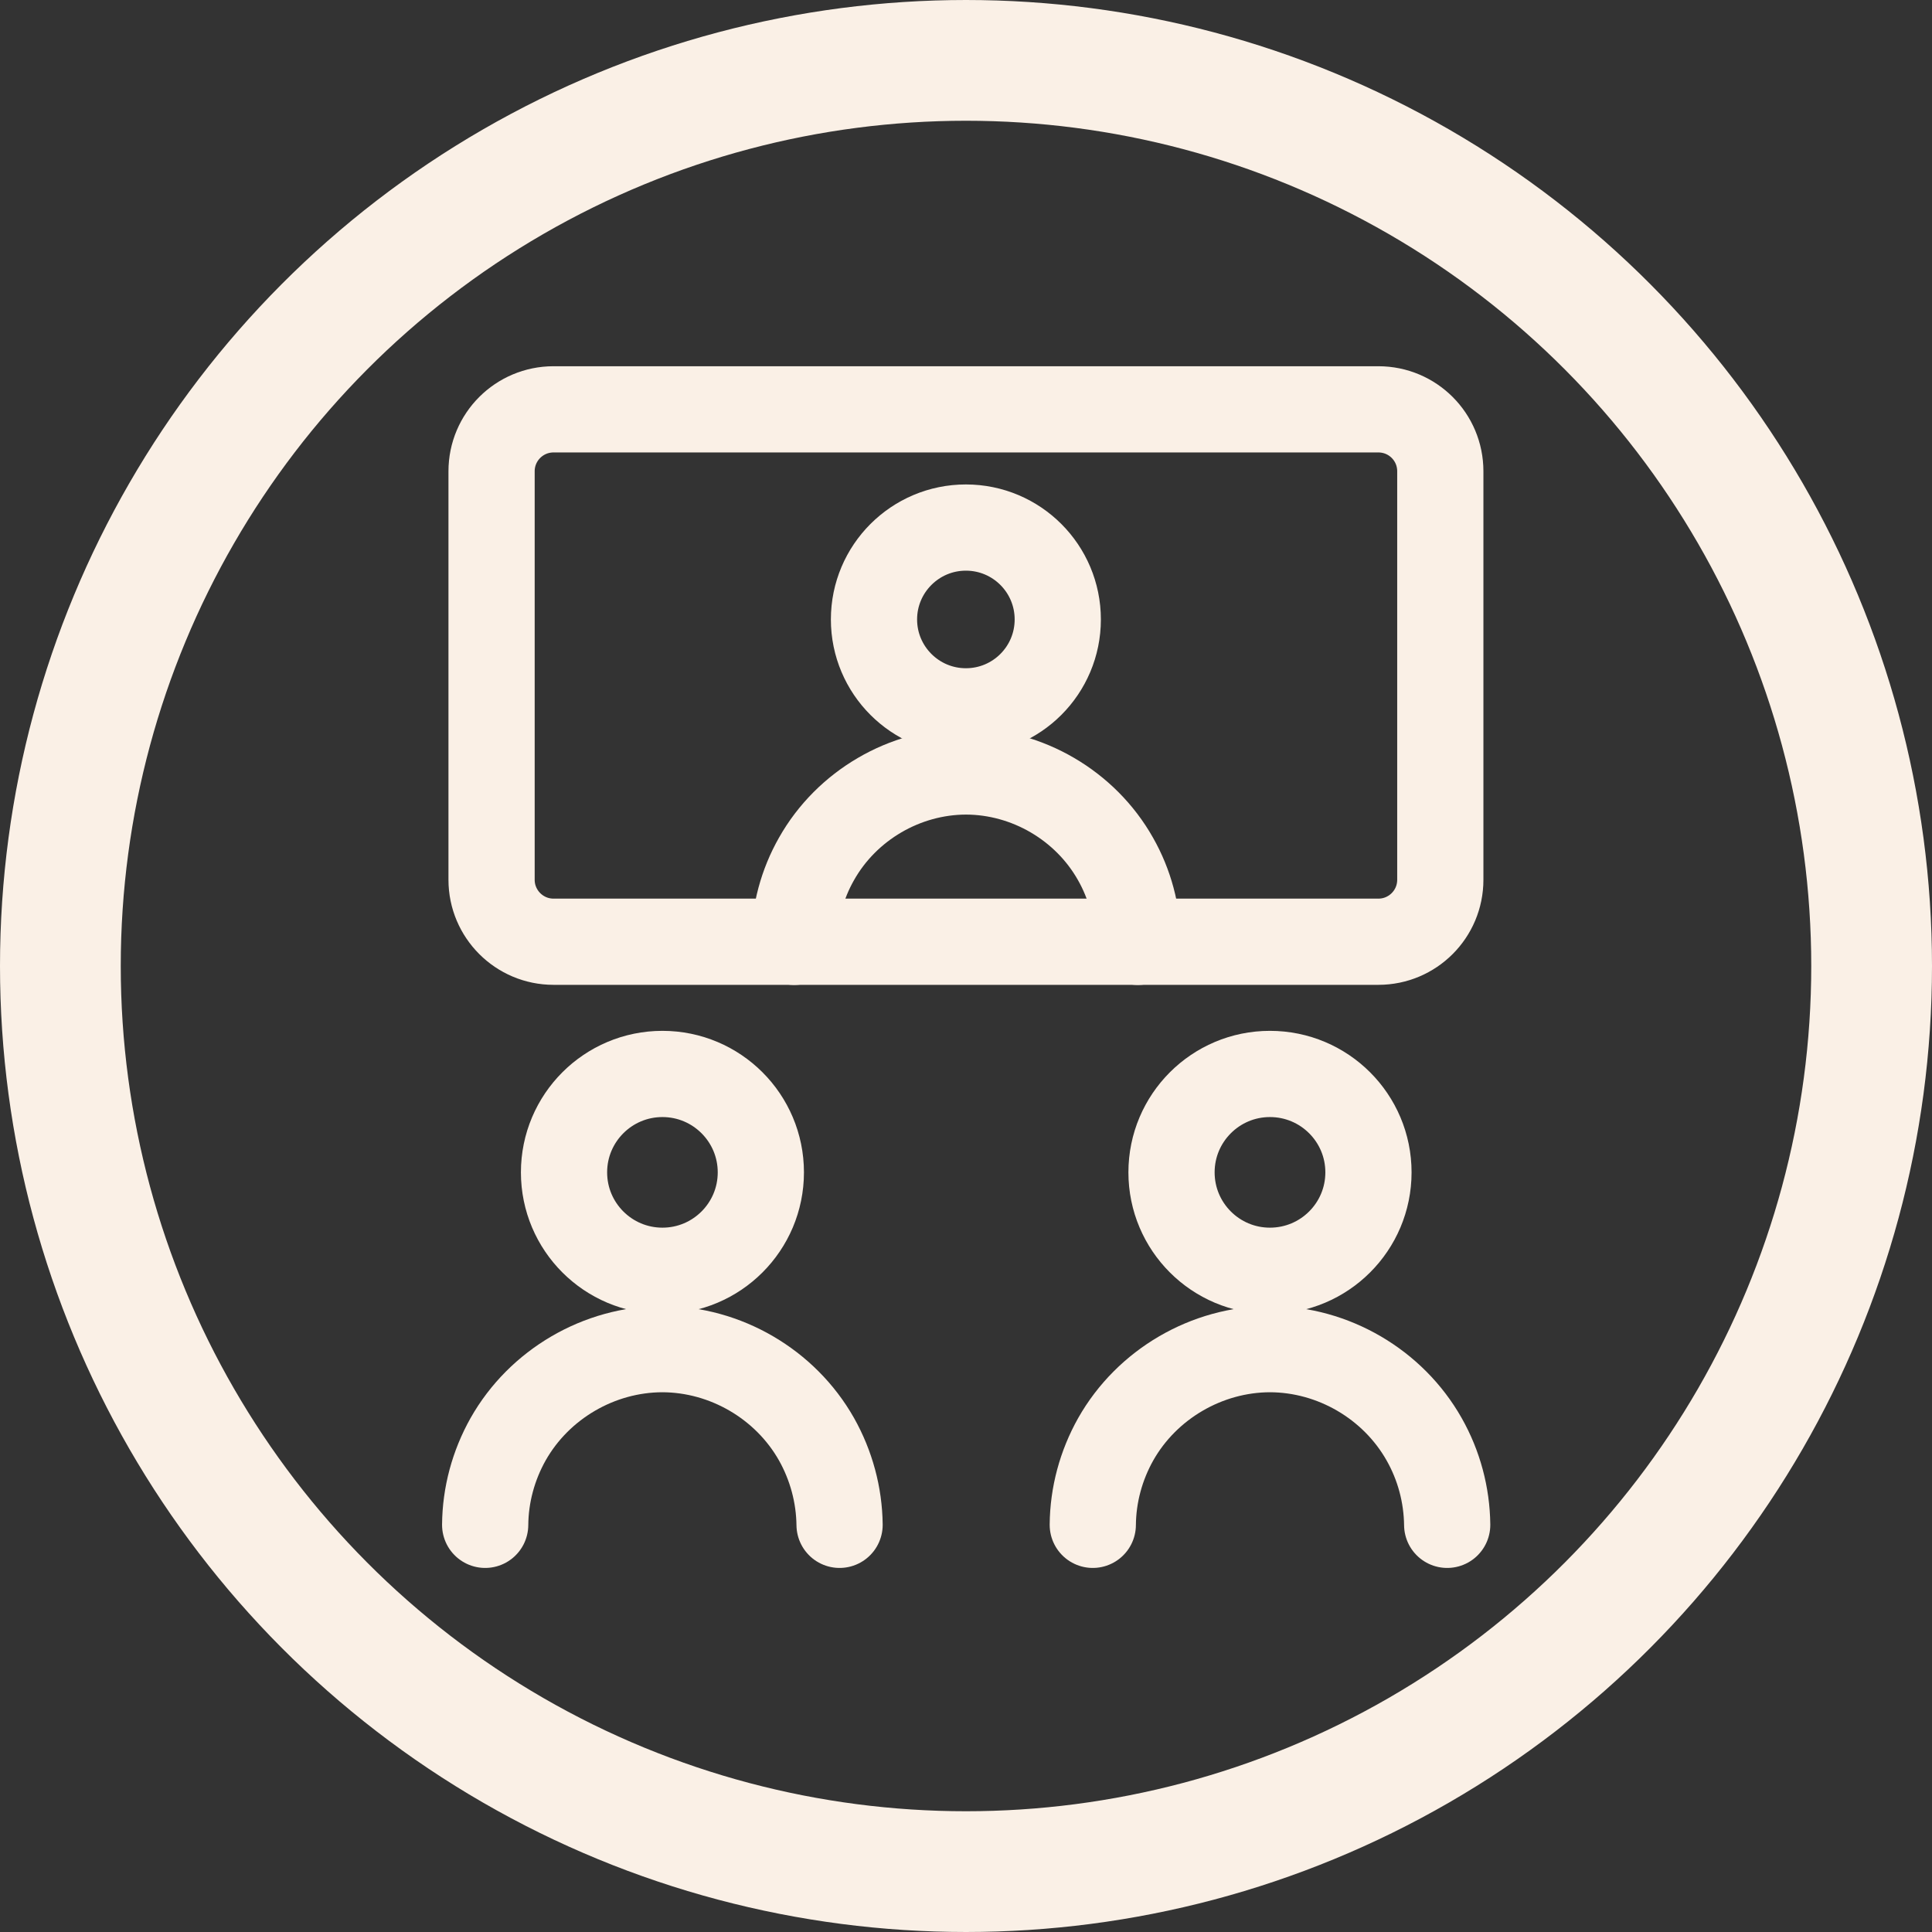 <?xml version="1.0" encoding="UTF-8"?> <svg xmlns="http://www.w3.org/2000/svg" width="16" height="16" viewBox="0 0 16 16" fill="none"><rect x="0" y="0" width="16" height="16" fill="#333333" stroke="none"/><g clip-path="url(#clip0_631_426)"><path d="M5.486 10.524C5.936 10.524 6.301 10.159 6.301 9.709C6.301 9.259 5.936 8.894 5.486 8.894C5.036 8.894 4.671 9.259 4.671 9.709C4.671 10.159 5.036 10.524 5.486 10.524Z" stroke="#FAF0E6" stroke-width="0.714" stroke-linecap="round" stroke-linejoin="round"></path><path d="M4.018 12.628C4.02 12.38 4.086 12.136 4.208 11.919C4.466 11.463 4.961 11.174 5.485 11.173C6.009 11.174 6.504 11.463 6.762 11.919C6.884 12.136 6.95 12.38 6.953 12.628" stroke="#FAF0E6" stroke-width="0.714" stroke-linecap="round" stroke-linejoin="round"></path><path d="M10.517 10.524C10.968 10.524 11.333 10.159 11.333 9.709C11.333 9.259 10.968 8.894 10.517 8.894C10.067 8.894 9.702 9.259 9.702 9.709C9.702 10.159 10.067 10.524 10.517 10.524Z" stroke="#FAF0E6" stroke-width="0.714" stroke-linecap="round" stroke-linejoin="round"></path><path d="M9.05 12.628C9.052 12.38 9.118 12.136 9.24 11.919C9.498 11.463 9.994 11.174 10.517 11.173C11.041 11.174 11.536 11.463 11.794 11.919C11.917 12.136 11.982 12.38 11.985 12.628" stroke="#FAF0E6" stroke-width="0.714" stroke-linecap="round" stroke-linejoin="round"></path><path d="M7.999 5.891C8.42 5.891 8.76 5.55 8.76 5.13C8.76 4.71 8.42 4.369 7.999 4.369C7.579 4.369 7.238 4.71 7.238 5.13C7.238 5.55 7.579 5.891 7.999 5.891Z" stroke="#FAF0E6" stroke-width="0.714" stroke-linecap="round" stroke-linejoin="round"></path><path d="M6.577 7.8C6.58 7.559 6.643 7.322 6.762 7.113C7.012 6.67 7.492 6.39 8 6.389C8.508 6.39 8.988 6.67 9.238 7.113C9.357 7.322 9.42 7.559 9.423 7.8" stroke="#FAF0E6" stroke-width="0.714" stroke-linecap="round" stroke-linejoin="round"></path><path d="M11.415 3.39H4.584C4.301 3.39 4.071 3.619 4.071 3.903V7.286C4.071 7.569 4.301 7.799 4.584 7.799H11.415C11.699 7.799 11.928 7.569 11.928 7.286V3.903C11.928 3.619 11.699 3.39 11.415 3.39Z" stroke="#FAF0E6" stroke-width="0.714" stroke-linecap="round" stroke-linejoin="round"></path></g><circle cx="8" cy="8" r="7.5" stroke="#FAF0E6"></circle><defs><clipPath id="clip0_631_426"><rect width="10" height="10" fill="white" transform="translate(3 3)"></rect></clipPath></defs></svg> 